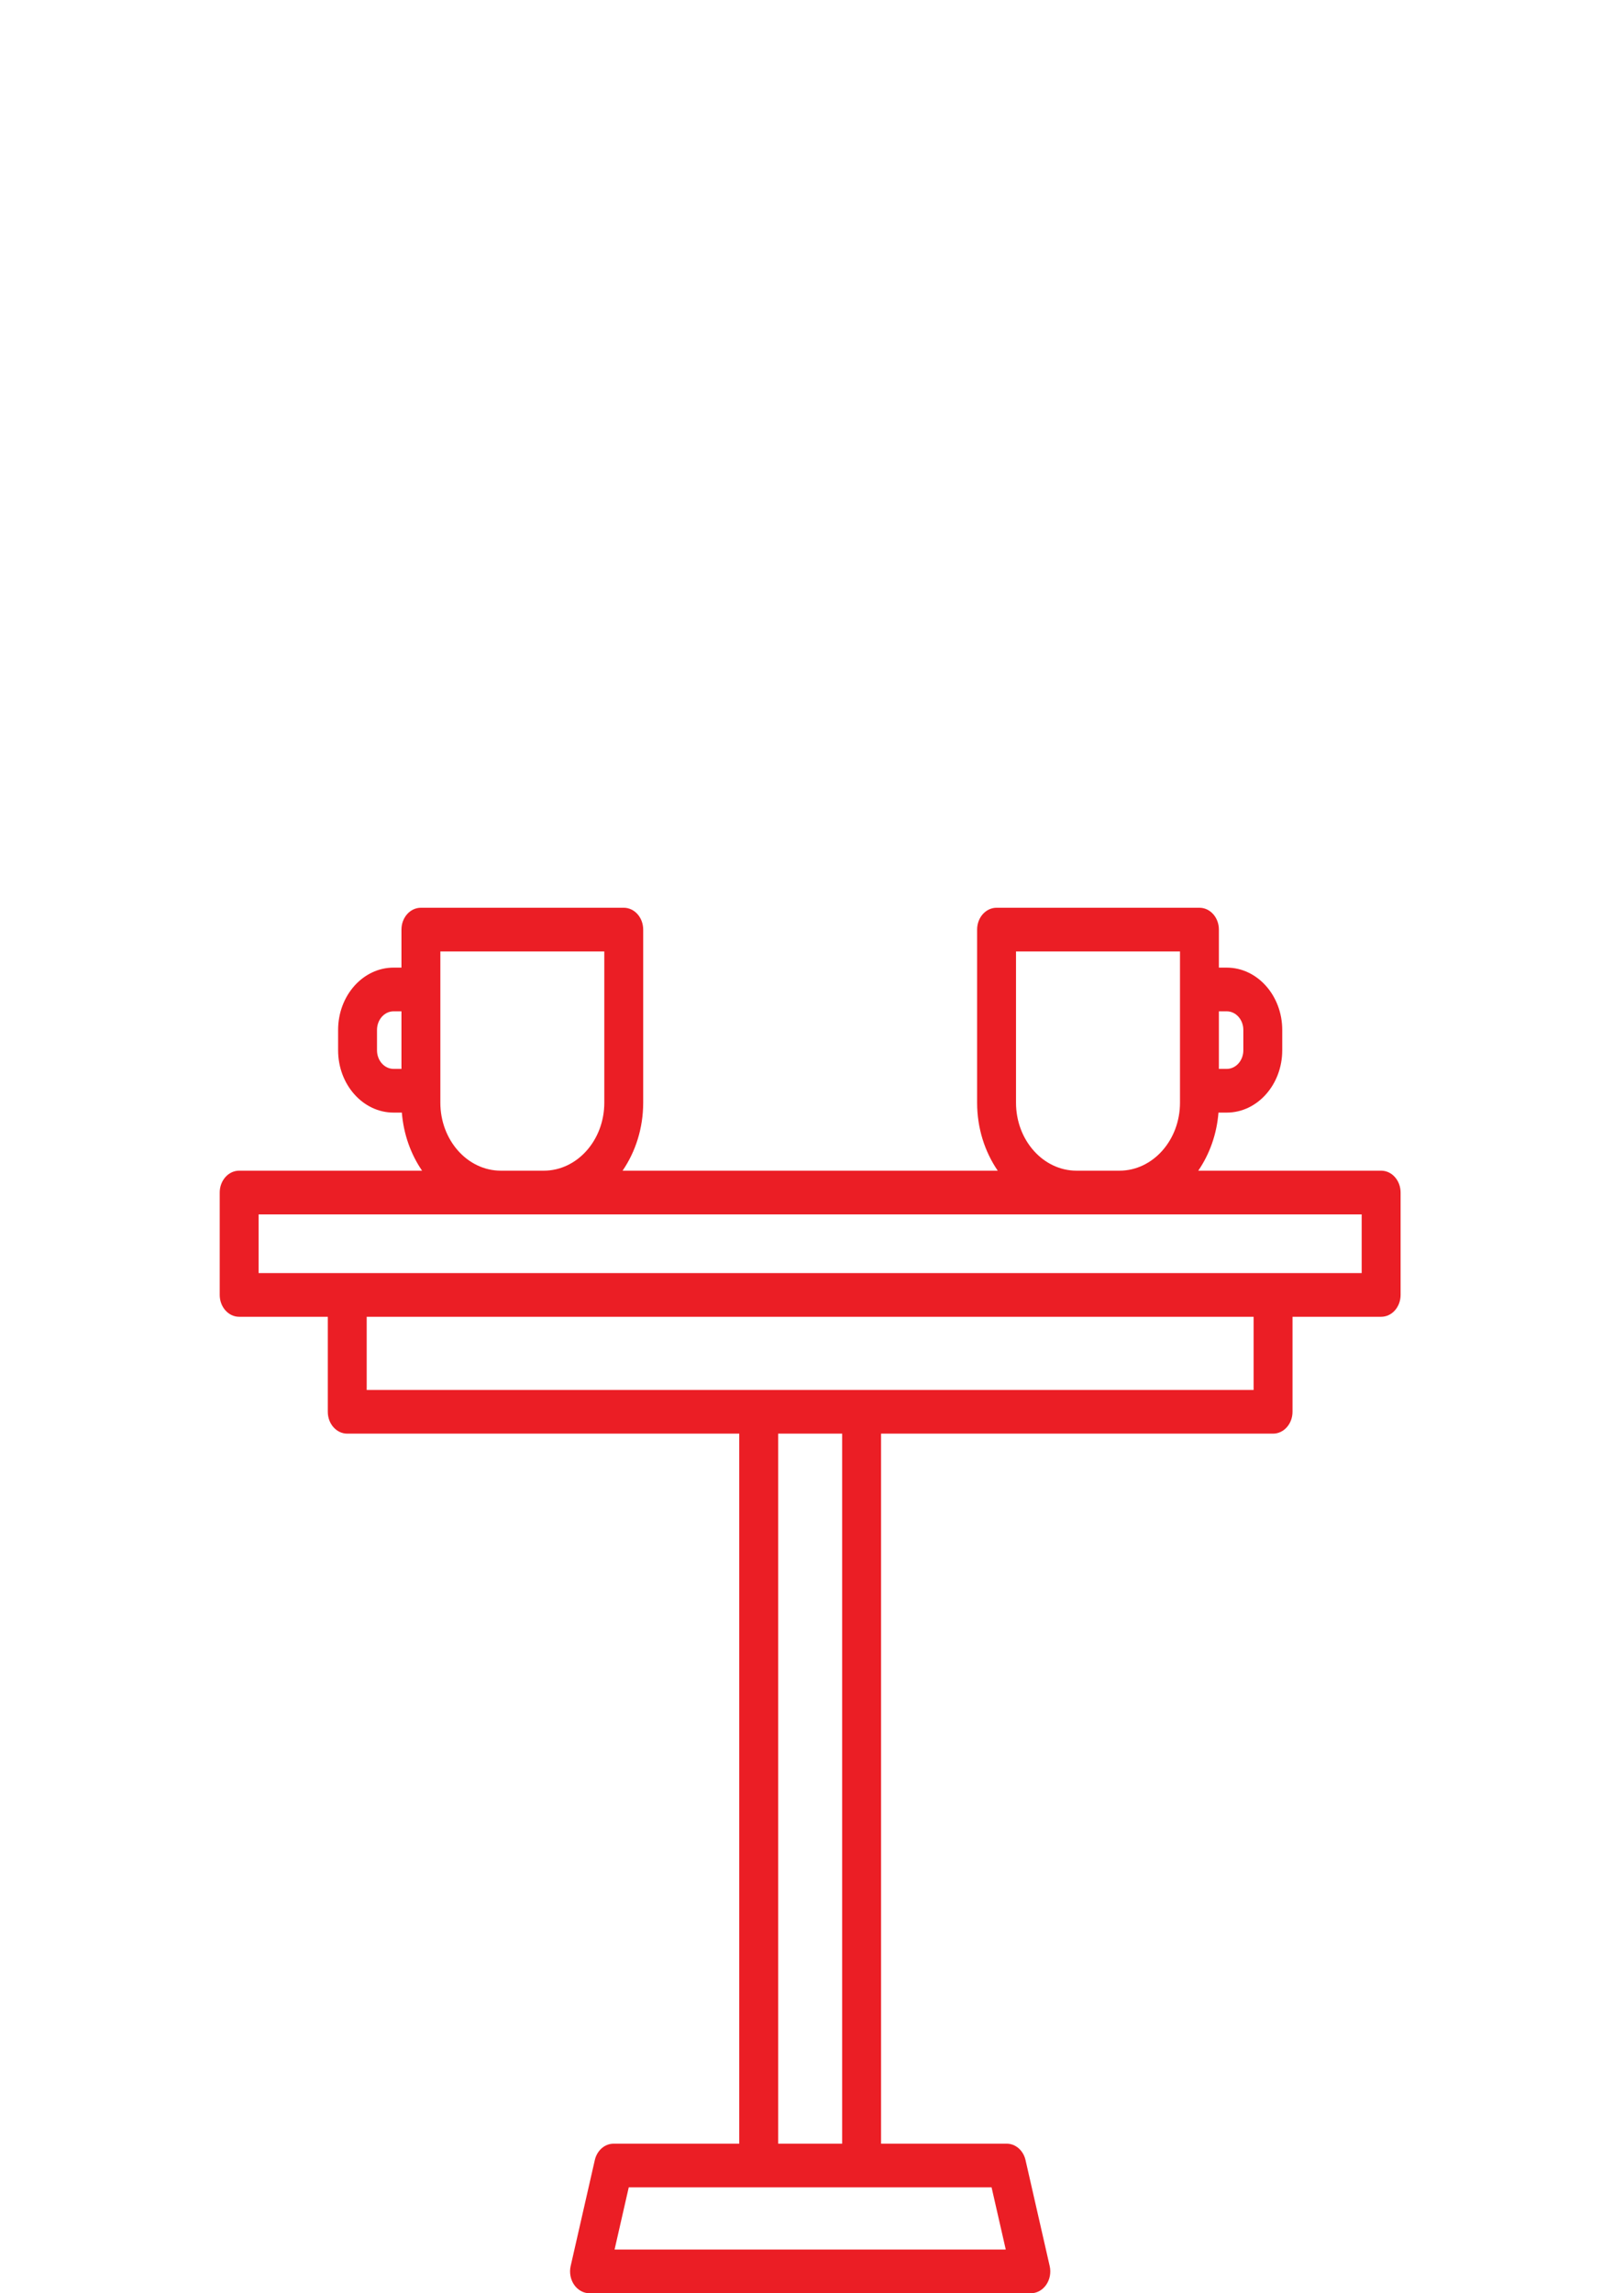 <svg width="170" height="240" viewBox="0 0 170 240" fill="none" xmlns="http://www.w3.org/2000/svg">
<path d="M144.578 122.517H125.434C126.61 120.802 127.371 118.713 127.55 116.438H128.414C131.618 116.438 134.224 113.512 134.224 109.917V107.787C134.224 104.191 131.618 101.266 128.414 101.266H127.593V97.287C127.593 96.023 126.681 95 125.557 95H104.32C103.195 95 102.284 96.024 102.284 97.287V115.401C102.284 118.077 103.091 120.544 104.443 122.517H65.171C66.523 120.544 67.329 118.077 67.329 115.401V97.287C67.329 96.023 66.418 95 65.293 95H44.06C42.936 95 42.024 96.024 42.024 97.287V101.265H41.2C37.998 101.265 35.393 104.191 35.393 107.786V109.917C35.393 113.512 37.998 116.438 41.2 116.438H42.066C42.246 118.713 43.007 120.802 44.182 122.517H25.036C23.912 122.517 23 123.541 23 124.803V135.52C23 136.783 23.912 137.807 25.036 137.807H34.314V147.751C34.314 149.013 35.226 150.037 36.35 150.037H77.385V224.344H64.236C63.306 224.344 62.494 225.052 62.264 226.063L59.738 237.146C59.582 237.831 59.717 238.557 60.102 239.115C60.488 239.673 61.082 240 61.711 240H107.907C108.536 240 109.13 239.673 109.516 239.115C109.902 238.557 110.036 237.83 109.88 237.146L107.352 226.063C107.121 225.051 106.309 224.344 105.379 224.344H92.229V150.037H133.264C134.388 150.037 135.3 149.013 135.3 147.75V137.807H144.578C145.703 137.807 146.614 136.783 146.614 135.52V124.803C146.614 123.54 145.702 122.517 144.578 122.517ZM127.593 105.839H128.414C129.372 105.839 130.152 106.712 130.152 107.787V109.917C130.152 110.991 129.372 111.865 128.414 111.865H127.593V105.839ZM42.024 111.864H41.199C40.243 111.864 39.465 110.991 39.465 109.917V107.787C39.465 106.713 40.243 105.839 41.199 105.839H42.024V111.864ZM106.356 99.573H123.521V115.401C123.521 119.325 120.679 122.517 117.185 122.517H112.692C109.198 122.517 106.356 119.325 106.356 115.401V99.573ZM46.096 99.573H63.258V115.401C63.258 119.325 60.415 122.517 56.922 122.517H52.429C48.937 122.517 46.096 119.325 46.096 115.401L46.096 99.573ZM103.798 228.917L105.283 235.426H64.333L65.817 228.917H103.798ZM81.457 224.344V150.037H88.156V224.344H81.457ZM131.227 145.464H90.192H79.421H38.386V137.807H131.227V145.464ZM142.541 133.234H27.072V127.09H142.541V133.234Z" fill="#EB1E25"/>
</svg>
